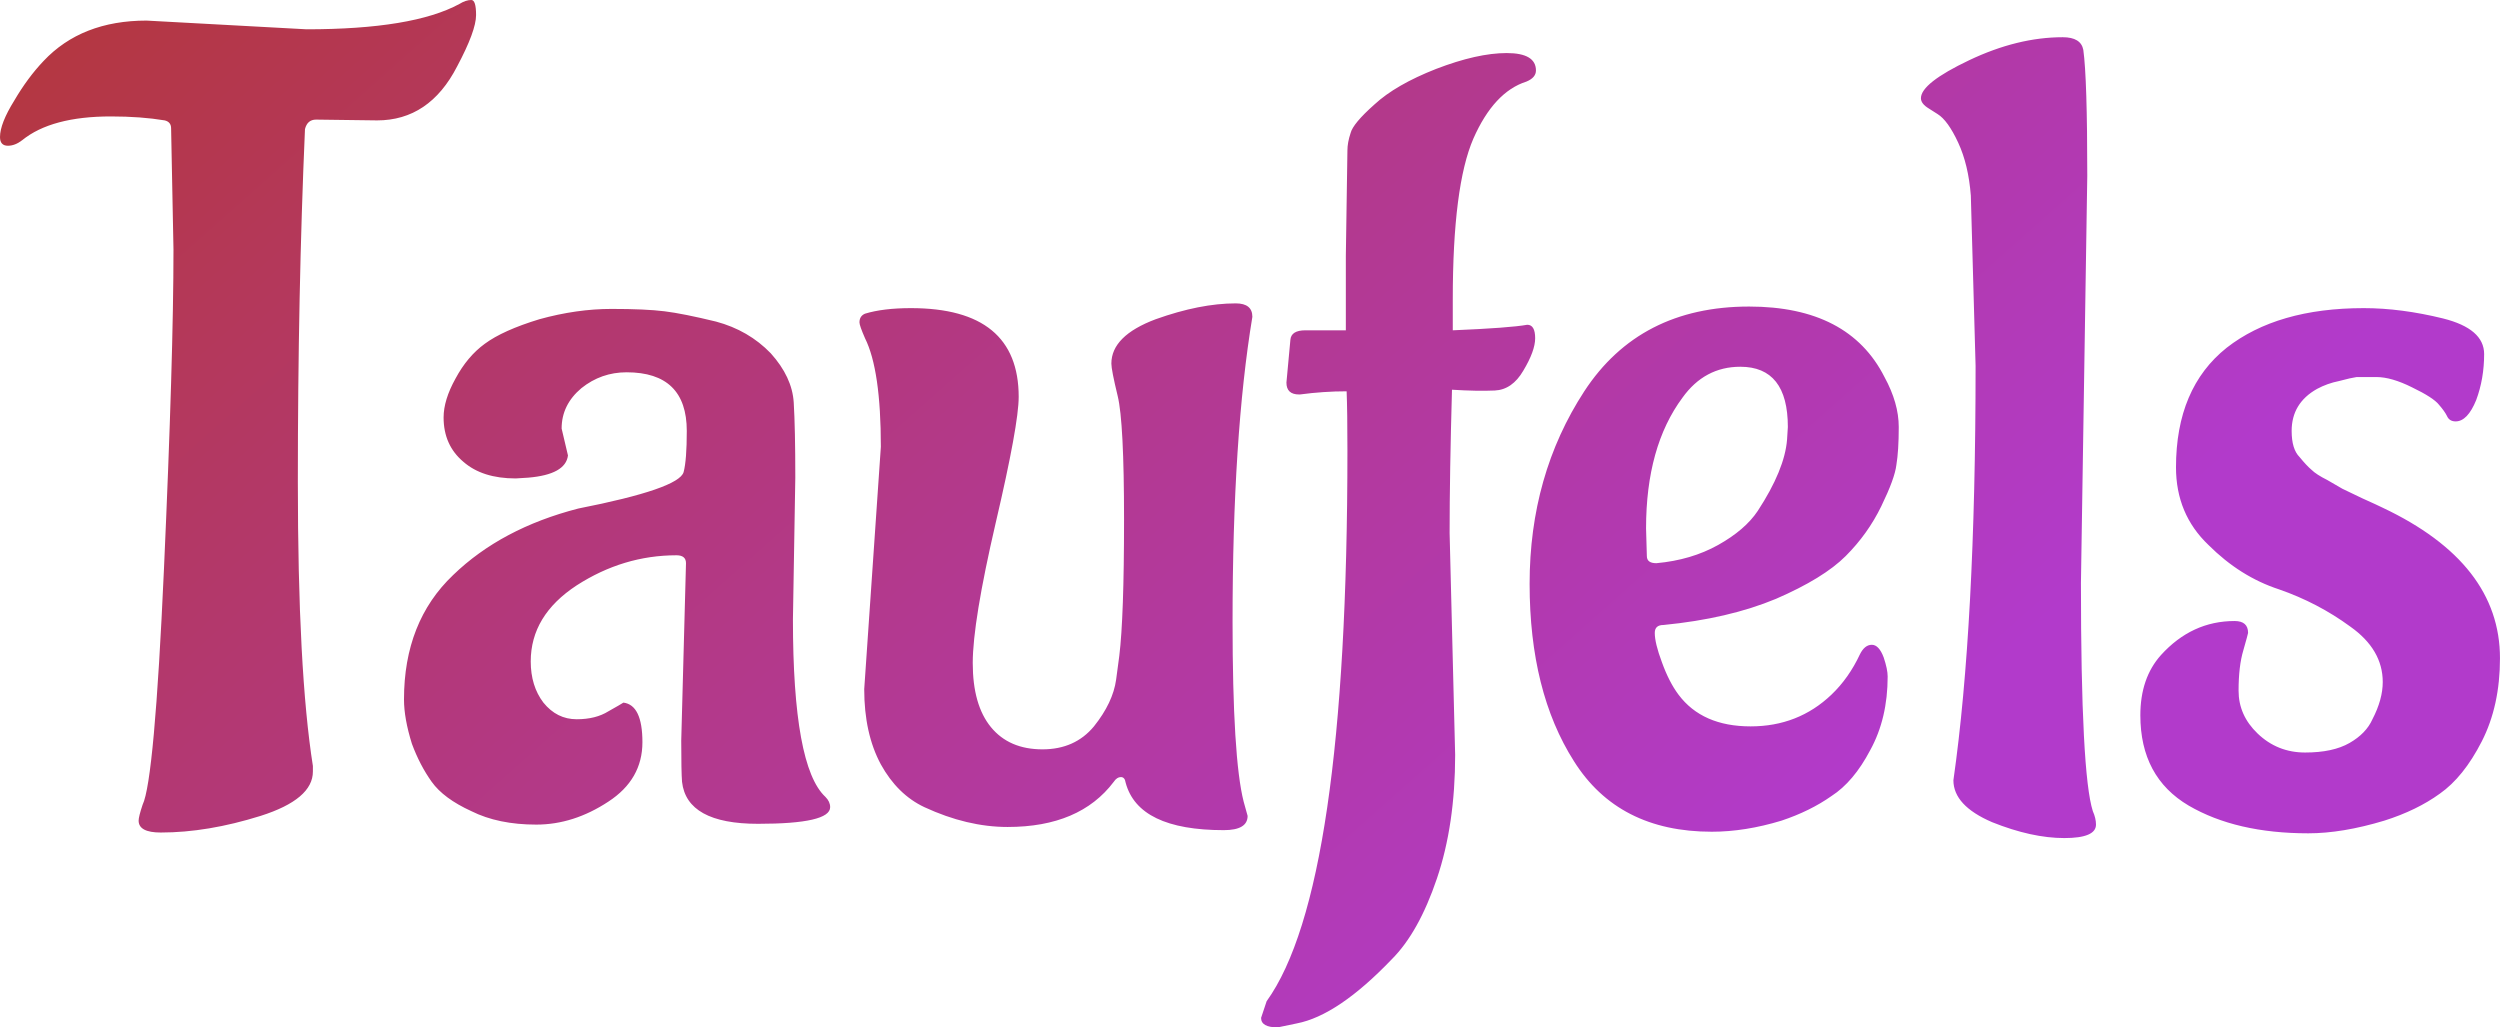 <svg data-v-423bf9ae="" xmlns="http://www.w3.org/2000/svg" viewBox="0 0 145.998 60" class="font"><!----><!----><defs data-v-423bf9ae=""><linearGradient data-v-423bf9ae="" gradientTransform="rotate(25)" id="8539d821-7cc5-4951-9d63-6170699f9f2d" x1="0%" y1="0%" x2="100%" y2="0%"><stop data-v-423bf9ae="" offset="0%" style="stop-color: rgb(180, 55, 61); stop-opacity: 1;"></stop><stop data-v-423bf9ae="" offset="100%" style="stop-color: rgb(178, 58, 203); stop-opacity: 1;"></stop></linearGradient></defs><g data-v-423bf9ae="" id="a2692229-0f6c-4ab2-a1e7-f2ea6217dc94" fill="url(#8539d821-7cc5-4951-9d63-6170699f9f2d)" transform="matrix(4.626,0,0,4.626,1.573,-11.288)"><path d="M1.51 2.70L1.51 2.70L3.53 2.81Q4.87 2.81 5.46 2.49L5.46 2.49Q5.54 2.44 5.61 2.44Q5.67 2.44 5.67 2.63Q5.67 2.83 5.43 3.28L5.43 3.28Q5.08 3.96 4.42 3.96L4.42 3.96L3.65 3.95Q3.54 3.95 3.51 4.07L3.51 4.07Q3.42 6.13 3.42 8.52Q3.42 10.91 3.61 12.11L3.61 12.11L3.61 12.18Q3.61 12.53 2.95 12.74Q2.28 12.95 1.69 12.95L1.69 12.95Q1.41 12.95 1.41 12.80L1.41 12.80Q1.41 12.75 1.46 12.60L1.46 12.60Q1.61 12.29 1.73 9.62Q1.85 6.94 1.85 5.59L1.85 5.59L1.82 4.06Q1.82 3.98 1.74 3.96L1.74 3.96Q1.44 3.91 1.06 3.91L1.06 3.91Q0.31 3.91-0.06 4.21L-0.06 4.21Q-0.15 4.28-0.24 4.28Q-0.34 4.28-0.34 4.17L-0.34 4.17Q-0.34 4.00-0.16 3.71Q0.01 3.42 0.21 3.21L0.21 3.21Q0.69 2.70 1.51 2.70ZM9.70 8.47L9.70 8.47L9.67 10.26Q9.67 12.12 10.08 12.50L10.08 12.50Q10.14 12.56 10.14 12.63L10.14 12.63Q10.14 12.84 9.23 12.84Q8.33 12.84 8.27 12.31L8.27 12.31Q8.26 12.18 8.26 11.79L8.26 11.79L8.32 9.55Q8.32 9.45 8.20 9.45L8.20 9.45Q7.53 9.45 6.94 9.83Q6.36 10.21 6.36 10.79L6.36 10.79Q6.36 11.10 6.52 11.31Q6.69 11.52 6.94 11.52Q7.18 11.52 7.34 11.42Q7.50 11.33 7.53 11.31L7.53 11.31Q7.77 11.34 7.77 11.81Q7.77 12.28 7.34 12.56Q6.90 12.85 6.43 12.85Q5.95 12.85 5.61 12.68Q5.26 12.52 5.11 12.31Q4.96 12.10 4.86 11.83L4.86 11.83Q4.76 11.51 4.76 11.27L4.76 11.27Q4.76 10.29 5.38 9.70Q5.99 9.11 6.96 8.86L6.96 8.86Q8.23 8.61 8.29 8.40L8.29 8.40Q8.33 8.25 8.33 7.88L8.33 7.88Q8.33 7.14 7.57 7.14L7.57 7.14Q7.25 7.14 7 7.34Q6.75 7.55 6.75 7.85L6.75 7.85L6.83 8.19Q6.80 8.43 6.33 8.47L6.33 8.47L6.17 8.48Q5.75 8.48 5.51 8.27Q5.26 8.06 5.26 7.71L5.26 7.71Q5.26 7.49 5.41 7.22Q5.56 6.94 5.78 6.78Q6.01 6.61 6.47 6.47Q6.94 6.34 7.38 6.34Q7.81 6.34 8.05 6.37Q8.29 6.40 8.70 6.50Q9.11 6.61 9.39 6.90Q9.66 7.20 9.68 7.52Q9.70 7.85 9.70 8.47ZM15.47 6.44L15.47 6.44Q15.22 7.95 15.22 10.29L15.22 10.29Q15.22 12.01 15.36 12.56L15.36 12.56L15.41 12.74Q15.41 12.92 15.11 12.92L15.11 12.92Q14.03 12.92 13.87 12.32L13.87 12.32Q13.86 12.25 13.81 12.25Q13.76 12.25 13.72 12.31L13.72 12.31Q13.29 12.88 12.38 12.88L12.38 12.88Q11.87 12.88 11.33 12.63L11.33 12.63Q10.99 12.47 10.78 12.09Q10.57 11.70 10.57 11.14L10.57 11.14L10.78 8.08Q10.78 7.11 10.58 6.71L10.58 6.71Q10.51 6.55 10.51 6.51L10.51 6.51Q10.51 6.43 10.58 6.40L10.58 6.40Q10.81 6.33 11.16 6.33L11.16 6.33Q12.52 6.33 12.52 7.45L12.52 7.45Q12.52 7.80 12.23 9.04Q11.94 10.29 11.94 10.81Q11.94 11.34 12.17 11.62Q12.40 11.90 12.82 11.90Q13.23 11.90 13.47 11.61Q13.71 11.31 13.75 11.02L13.75 11.02L13.79 10.72Q13.85 10.23 13.85 9.00Q13.85 7.77 13.77 7.44Q13.69 7.11 13.69 7.03L13.69 7.03Q13.69 6.68 14.25 6.47Q14.81 6.27 15.26 6.27L15.26 6.27Q15.47 6.27 15.47 6.44ZM17.96 9.17L17.96 9.17L18.03 11.97Q18.03 12.85 17.80 13.53Q17.57 14.21 17.23 14.55L17.23 14.55Q16.55 15.26 16.03 15.36L16.03 15.36L15.79 15.41Q15.58 15.41 15.58 15.29L15.58 15.29L15.65 15.08Q16.67 13.66 16.67 8.13L16.67 8.13Q16.67 7.63 16.66 7.38L16.66 7.38Q16.37 7.38 16.07 7.42L16.07 7.42L16.06 7.42Q15.90 7.42 15.90 7.27L15.90 7.27L15.95 6.73Q15.96 6.61 16.14 6.61L16.14 6.61L16.65 6.61L16.65 5.67L16.67 4.34Q16.67 4.24 16.71 4.12Q16.74 4.00 17.01 3.76Q17.28 3.51 17.79 3.31Q18.31 3.11 18.68 3.11Q19.05 3.11 19.05 3.33L19.05 3.33Q19.05 3.42 18.93 3.47L18.93 3.47Q18.52 3.60 18.26 4.19Q18.00 4.79 18.00 6.22L18.00 6.22L18.00 6.61Q18.72 6.58 18.94 6.54L18.94 6.54Q19.04 6.54 19.04 6.71Q19.04 6.87 18.89 7.12Q18.75 7.36 18.53 7.37Q18.31 7.38 17.99 7.36L17.99 7.36Q17.96 8.43 17.96 9.17ZM20.44 9.11L20.44 9.11L20.45 9.46Q20.45 9.55 20.57 9.55L20.57 9.55Q21.01 9.51 21.35 9.32Q21.69 9.13 21.85 8.89L21.85 8.89Q22.19 8.37 22.22 7.99L22.22 7.99L22.23 7.83Q22.23 7.07 21.63 7.07L21.63 7.07Q21.18 7.07 20.90 7.46L20.90 7.46Q20.44 8.08 20.44 9.11ZM23.49 10.98L23.49 10.98Q23.49 11.51 23.27 11.91Q23.06 12.31 22.78 12.49Q22.51 12.68 22.15 12.80L22.15 12.80Q21.69 12.94 21.27 12.94L21.27 12.94Q20.09 12.94 19.53 12.05Q18.97 11.17 18.97 9.81Q18.97 8.44 19.66 7.38Q20.36 6.31 21.74 6.31L21.74 6.31Q23.00 6.31 23.45 7.20L23.45 7.20Q23.63 7.53 23.63 7.83Q23.63 8.13 23.60 8.31Q23.58 8.48 23.41 8.83Q23.24 9.18 22.96 9.46Q22.68 9.74 22.08 10.00Q21.48 10.25 20.66 10.33L20.66 10.33Q20.55 10.33 20.55 10.43L20.55 10.43Q20.55 10.56 20.64 10.80Q20.73 11.05 20.85 11.21L20.85 11.21Q21.15 11.61 21.76 11.61L21.76 11.61Q22.36 11.61 22.78 11.21L22.78 11.21Q23.00 11.00 23.14 10.70L23.14 10.70Q23.20 10.58 23.29 10.58Q23.38 10.58 23.44 10.74Q23.49 10.89 23.49 10.98ZM26.01 4.66L26.01 4.66L25.93 9.80Q25.93 12.21 26.08 12.68L26.08 12.68Q26.12 12.77 26.12 12.85L26.12 12.85Q26.12 13.02 25.72 13.02Q25.31 13.02 24.81 12.82Q24.32 12.61 24.32 12.29L24.32 12.29Q24.60 10.33 24.60 7.06L24.60 7.06L24.54 4.91Q24.51 4.52 24.38 4.24Q24.25 3.96 24.12 3.88L24.12 3.88L24.01 3.81Q23.91 3.75 23.91 3.68L23.91 3.68Q23.91 3.49 24.52 3.20Q25.13 2.91 25.70 2.91L25.70 2.91Q25.93 2.91 25.96 3.07L25.96 3.07Q26.01 3.43 26.01 4.66ZM31.22 10.75L31.22 10.75Q31.22 11.35 30.99 11.80Q30.76 12.25 30.46 12.46Q30.17 12.67 29.76 12.80L29.76 12.80Q29.23 12.96 28.80 12.96L28.80 12.96Q27.89 12.96 27.29 12.61Q26.68 12.25 26.68 11.47L26.68 11.47Q26.68 11.00 26.94 10.71L26.94 10.71Q27.33 10.28 27.87 10.28L27.87 10.28Q28.04 10.28 28.04 10.43L28.04 10.43Q28.04 10.44 27.98 10.65Q27.92 10.85 27.92 11.16Q27.92 11.47 28.16 11.70Q28.41 11.94 28.76 11.94Q29.11 11.94 29.32 11.82Q29.53 11.70 29.61 11.52L29.61 11.52Q29.74 11.27 29.74 11.05L29.74 11.05Q29.74 10.64 29.33 10.35Q28.92 10.05 28.43 9.88Q27.94 9.72 27.54 9.32Q27.13 8.93 27.13 8.34L27.13 8.34Q27.13 7.34 27.77 6.83Q28.41 6.33 29.50 6.33L29.50 6.33Q29.97 6.33 30.50 6.46Q31.02 6.59 31.02 6.91Q31.02 7.22 30.92 7.49Q30.81 7.76 30.66 7.76L30.66 7.76Q30.58 7.76 30.55 7.69Q30.52 7.63 30.45 7.55Q30.38 7.46 30.11 7.33Q29.85 7.20 29.66 7.20Q29.47 7.20 29.41 7.20Q29.34 7.21 29.19 7.25Q29.04 7.28 28.91 7.35L28.91 7.35Q28.59 7.53 28.59 7.88L28.59 7.88Q28.59 8.11 28.69 8.21Q28.78 8.32 28.84 8.37Q28.90 8.43 29.04 8.50Q29.18 8.58 29.23 8.61Q29.29 8.64 29.48 8.73Q29.68 8.82 29.74 8.85L29.74 8.85Q31.22 9.55 31.22 10.75Z"></path></g><!----><!----></svg>
